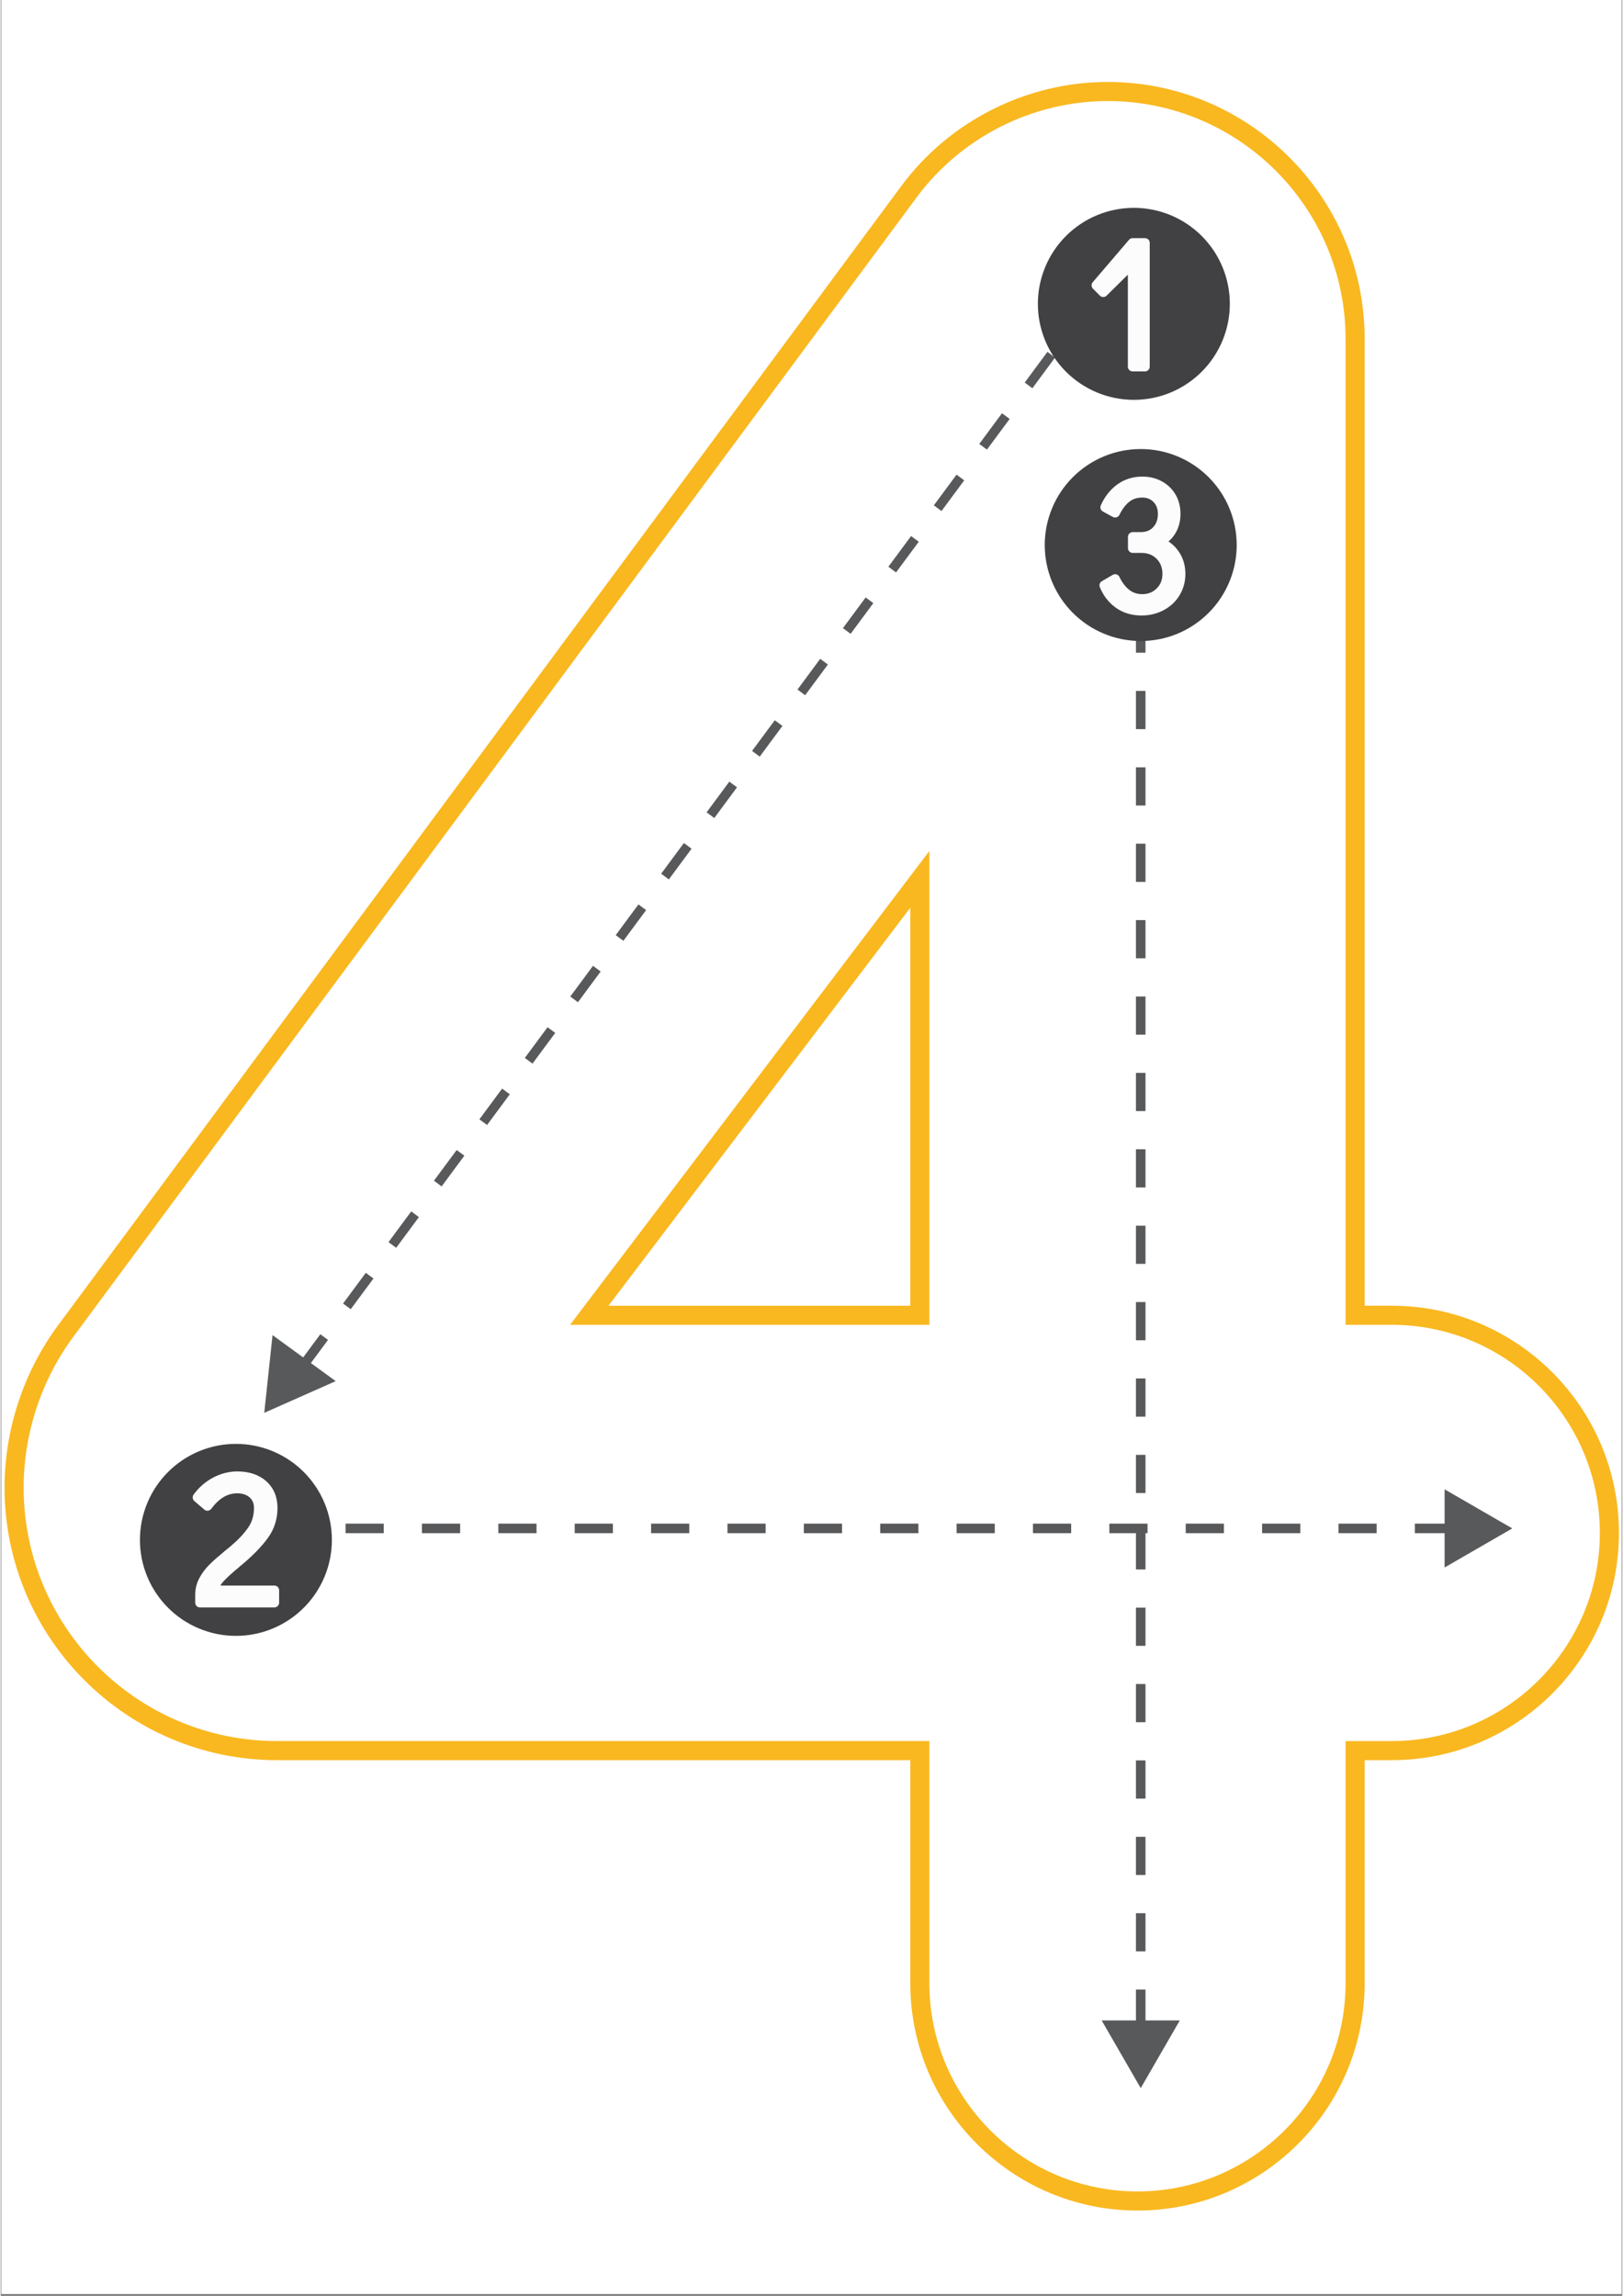<svg xmlns="http://www.w3.org/2000/svg" xmlns:xlink="http://www.w3.org/1999/xlink" width="794" zoomAndPan="magnify" viewBox="0 0 594.96 842.25" height="1123" preserveAspectRatio="xMidYMid meet"><rect x="0" y="0" width="594.96" height="842.25" fill="#808080" stroke="none"/><defs><clipPath id="3ef7b463d5"><path d="M 0.246 0 L 594.676 0 L 594.676 841.5 L 0.246 841.5 Z M 0.246 0 "></path></clipPath><clipPath id="9b90ace658"><path d="M 1.398 30 L 594 30 L 594 811 L 1.398 811 Z M 1.398 30 "></path></clipPath></defs><g id="9345397181"><g clip-rule="nonzero" clip-path="url(#3ef7b463d5)"><path style=" stroke:none;fill-rule:nonzero;fill:#ffffff;fill-opacity:1;" d="M 0.246 0 L 595.215 0 L 595.215 841.5 L 0.246 841.5 Z M 0.246 0 "></path><path style=" stroke:none;fill-rule:nonzero;fill:#ffffff;fill-opacity:1;" d="M 0.246 0 L 595.215 0 L 595.215 841.5 L 0.246 841.5 Z M 0.246 0 "></path></g><path style=" stroke:none;fill-rule:nonzero;fill:#ffffff;fill-opacity:1;" d="M 493.434 638.699 L 493.434 727.57 C 493.434 769.668 459.184 803.918 417.078 803.918 C 374.984 803.918 340.734 769.668 340.734 727.57 L 340.734 638.699 L 101.398 638.699 C 50.117 638.699 8.406 596.98 8.406 545.703 C 8.406 525.918 14.883 506.27 26.652 490.371 L 336.059 72.41 C 352.445 50.281 378.656 37.07 406.184 37.07 C 454.293 37.07 493.434 76.211 493.434 124.316 L 493.434 486.004 L 510.387 486.004 C 552.484 486.004 586.734 520.254 586.734 562.352 C 586.734 604.453 552.484 638.703 510.387 638.703 L 493.434 638.703 Z M 340.734 486.004 L 340.734 312.168 L 208.895 486.004 Z M 340.734 486.004 "></path><g clip-rule="nonzero" clip-path="url(#9b90ace658)"><path style=" stroke:none;fill-rule:nonzero;fill:#f9b820;fill-opacity:1;" d="M 406.184 37.07 C 454.293 37.07 493.434 76.211 493.434 124.316 L 493.434 486.004 L 510.387 486.004 C 552.484 486.004 586.734 520.254 586.734 562.352 C 586.734 604.453 552.484 638.703 510.387 638.703 L 493.434 638.703 L 493.434 727.57 C 493.434 769.668 459.184 803.918 417.082 803.918 C 374.984 803.918 340.734 769.672 340.734 727.57 L 340.734 638.699 L 101.398 638.699 C 50.117 638.699 8.406 596.98 8.406 545.703 C 8.406 525.918 14.883 506.27 26.652 490.371 L 336.059 72.41 C 352.445 50.281 378.656 37.07 406.184 37.07 M 208.895 486.004 L 340.734 486.004 L 340.734 312.168 L 208.895 486.004 M 406.184 30.066 C 376.449 30.066 348.129 44.336 330.43 68.238 L 21.02 486.203 C 8.367 503.297 1.398 524.426 1.398 545.703 C 1.398 600.844 46.258 645.707 101.398 645.707 L 333.727 645.707 L 333.727 727.57 C 333.727 773.531 371.121 810.926 417.082 810.926 C 463.047 810.926 500.441 773.531 500.441 727.57 L 500.441 645.707 L 510.387 645.707 C 556.348 645.707 593.742 608.316 593.742 562.352 C 593.742 516.391 556.348 478.996 510.387 478.996 L 500.441 478.996 L 500.441 124.316 C 500.438 72.348 458.156 30.066 406.184 30.066 Z M 223 479 L 333.727 333 L 333.727 479 Z M 223 479 "></path></g><path style=" stroke:none;fill-rule:nonzero;fill:#58595b;fill-opacity:1;" d="M 532.871 562.441 L 518.859 562.441 L 518.859 558.938 L 532.871 558.938 Z M 504.848 562.441 L 490.836 562.441 L 490.836 558.938 L 504.848 558.938 Z M 476.824 562.441 L 462.812 562.441 L 462.812 558.938 L 476.824 558.938 Z M 448.801 562.441 L 434.789 562.441 L 434.789 558.938 L 448.801 558.938 Z M 420.777 562.441 L 406.766 562.441 L 406.766 558.938 L 420.777 558.938 Z M 392.754 562.441 L 378.742 562.441 L 378.742 558.938 L 392.754 558.938 Z M 364.73 562.441 L 350.719 562.441 L 350.719 558.938 L 364.73 558.938 Z M 336.703 562.441 L 322.691 562.441 L 322.691 558.938 L 336.703 558.938 Z M 308.68 562.441 L 294.668 562.441 L 294.668 558.938 L 308.68 558.938 Z M 280.656 562.441 L 266.645 562.441 L 266.645 558.938 L 280.656 558.938 Z M 252.633 562.441 L 238.621 562.441 L 238.621 558.938 L 252.633 558.938 Z M 224.609 562.441 L 210.598 562.441 L 210.598 558.938 L 224.609 558.938 Z M 196.586 562.441 L 182.574 562.441 L 182.574 558.938 L 196.586 558.938 Z M 168.562 562.441 L 154.551 562.441 L 154.551 558.938 L 168.562 558.938 Z M 140.539 562.441 L 126.527 562.441 L 126.527 558.938 L 140.539 558.938 Z M 112.516 562.441 L 98.504 562.441 L 98.504 558.938 L 112.516 558.938 Z M 112.516 562.441 "></path><path style=" stroke:none;fill-rule:nonzero;fill:#58595b;fill-opacity:1;" d="M 111.746 502.797 L 108.93 500.715 L 117.266 489.453 L 120.082 491.535 Z M 128.418 480.273 L 125.605 478.191 L 133.941 466.926 L 136.758 469.012 Z M 145.094 457.75 L 142.277 455.668 L 150.613 444.406 L 153.43 446.488 Z M 161.766 435.227 L 158.949 433.141 L 167.289 421.879 L 170.105 423.965 Z M 178.441 412.703 L 175.625 410.621 L 183.961 399.355 L 186.777 401.441 Z M 195.113 390.18 L 192.297 388.094 L 200.637 376.832 L 203.449 378.918 Z M 211.789 367.656 L 208.973 365.57 L 217.309 354.309 L 220.125 356.395 Z M 228.461 345.133 L 225.645 343.047 L 233.984 331.785 L 236.797 333.871 Z M 245.137 322.609 L 242.32 320.523 L 250.656 309.262 L 253.473 311.348 Z M 261.809 300.086 L 258.992 298 L 267.328 286.738 L 270.145 288.824 Z M 278.484 277.562 L 275.668 275.477 L 284.004 264.215 L 286.82 266.301 Z M 295.156 255.039 L 292.34 252.953 L 300.676 241.691 L 303.492 243.777 Z M 311.828 232.516 L 309.016 230.43 L 317.352 219.168 L 320.168 221.254 Z M 328.504 209.992 L 325.688 207.906 L 334.023 196.645 L 336.84 198.73 Z M 345.176 187.469 L 342.363 185.383 L 350.699 174.121 L 353.516 176.207 Z M 361.852 164.941 L 359.035 162.859 L 367.371 151.598 L 370.188 153.68 Z M 378.523 142.422 L 375.707 140.336 L 384.047 129.074 L 386.859 131.156 Z M 395.199 119.895 L 392.383 117.812 L 400.719 106.551 L 403.535 108.633 Z M 395.199 119.895 "></path><path style=" stroke:none;fill-rule:nonzero;fill:#58595b;fill-opacity:1;" d="M 554.609 560.691 L 529.777 546.352 L 529.777 575.027 Z M 554.609 560.691 "></path><path style=" stroke:none;fill-rule:nonzero;fill:#58595b;fill-opacity:1;" d="M 96.688 518.289 L 99.727 489.777 L 122.902 506.664 Z M 96.688 518.289 "></path><path style=" stroke:none;fill-rule:nonzero;fill:#414042;fill-opacity:1;" d="M 121.504 564.895 C 121.504 566.047 121.445 567.199 121.332 568.344 C 121.219 569.492 121.051 570.633 120.824 571.766 C 120.602 572.895 120.32 574.012 119.988 575.117 C 119.652 576.219 119.262 577.305 118.82 578.371 C 118.379 579.438 117.887 580.477 117.344 581.496 C 116.801 582.512 116.207 583.5 115.566 584.457 C 114.926 585.418 114.242 586.344 113.508 587.234 C 112.777 588.125 112.004 588.98 111.188 589.793 C 110.371 590.609 109.52 591.383 108.629 592.117 C 107.738 592.848 106.812 593.535 105.852 594.176 C 104.895 594.816 103.906 595.406 102.887 595.949 C 101.871 596.496 100.828 596.988 99.766 597.43 C 98.699 597.871 97.613 598.258 96.512 598.594 C 95.406 598.926 94.289 599.207 93.156 599.434 C 92.027 599.656 90.887 599.828 89.738 599.941 C 88.59 600.051 87.441 600.109 86.289 600.109 C 85.133 600.109 83.984 600.051 82.836 599.941 C 81.688 599.828 80.547 599.656 79.418 599.434 C 78.285 599.207 77.168 598.926 76.066 598.594 C 74.961 598.258 73.875 597.871 72.812 597.43 C 71.746 596.988 70.703 596.496 69.688 595.949 C 68.672 595.406 67.684 594.816 66.723 594.176 C 65.766 593.535 64.84 592.848 63.949 592.117 C 63.055 591.383 62.203 590.609 61.387 589.793 C 60.57 588.98 59.797 588.125 59.066 587.234 C 58.336 586.344 57.648 585.418 57.008 584.457 C 56.367 583.5 55.773 582.512 55.23 581.496 C 54.688 580.477 54.195 579.438 53.754 578.371 C 53.312 577.305 52.922 576.219 52.59 575.117 C 52.254 574.012 51.973 572.895 51.75 571.766 C 51.523 570.633 51.355 569.492 51.242 568.344 C 51.129 567.199 51.074 566.047 51.074 564.895 C 51.074 563.742 51.129 562.59 51.242 561.441 C 51.355 560.293 51.523 559.156 51.75 558.023 C 51.973 556.891 52.254 555.773 52.59 554.672 C 52.922 553.566 53.312 552.484 53.754 551.418 C 54.195 550.352 54.688 549.312 55.23 548.293 C 55.773 547.277 56.367 546.289 57.008 545.328 C 57.648 544.371 58.336 543.445 59.066 542.555 C 59.797 541.66 60.57 540.809 61.387 539.992 C 62.203 539.176 63.055 538.402 63.949 537.672 C 64.84 536.941 65.766 536.254 66.723 535.613 C 67.684 534.973 68.672 534.379 69.688 533.836 C 70.703 533.293 71.746 532.801 72.812 532.359 C 73.875 531.918 74.961 531.531 76.066 531.195 C 77.168 530.859 78.285 530.582 79.418 530.355 C 80.547 530.129 81.688 529.961 82.836 529.848 C 83.984 529.734 85.133 529.68 86.289 529.68 C 87.441 529.68 88.59 529.734 89.738 529.848 C 90.887 529.961 92.027 530.129 93.156 530.355 C 94.289 530.582 95.406 530.859 96.512 531.195 C 97.613 531.531 98.699 531.918 99.766 532.359 C 100.828 532.801 101.871 533.293 102.887 533.836 C 103.906 534.379 104.895 534.973 105.852 535.613 C 106.812 536.254 107.738 536.941 108.629 537.672 C 109.52 538.402 110.371 539.176 111.188 539.992 C 112.004 540.809 112.777 541.66 113.508 542.555 C 114.242 543.445 114.926 544.371 115.566 545.328 C 116.207 546.289 116.801 547.277 117.344 548.293 C 117.887 549.312 118.379 550.352 118.82 551.418 C 119.262 552.484 119.652 553.566 119.988 554.672 C 120.32 555.773 120.602 556.891 120.824 558.023 C 121.051 559.156 121.219 560.293 121.332 561.441 C 121.445 562.59 121.504 563.742 121.504 564.895 Z M 121.504 564.895 "></path><path style=" stroke:none;fill-rule:nonzero;fill:#fcfcfc;fill-opacity:1;" d="M 100.398 581.648 L 80.598 581.648 C 80.859 581.176 81.207 580.684 81.668 580.188 C 82.91 578.809 84.91 576.984 87.605 574.77 L 87.57 574.734 C 87.98 574.453 88.434 574.066 88.945 573.625 C 92.762 570.398 95.816 567.227 98.016 564.199 C 100.355 560.988 101.547 557.277 101.547 553.188 C 101.547 549.137 100.164 545.844 97.441 543.395 C 94.766 541.004 91.188 539.789 86.816 539.789 C 83.75 539.789 80.754 540.551 77.91 542.055 C 75.098 543.547 72.688 545.648 70.758 548.293 C 70.219 549.035 70.34 550.062 71.039 550.656 L 74.699 553.785 C 75.062 554.098 75.527 554.258 76.035 554.191 C 76.512 554.141 76.949 553.887 77.238 553.5 C 78.648 551.605 80.172 550.156 81.773 549.191 C 84.848 547.328 89.129 547.336 91.332 549.324 C 92.398 550.293 92.918 551.555 92.918 553.188 C 92.918 555.918 92.234 558.254 90.824 560.324 C 89.332 562.523 87.18 564.824 84.379 567.199 C 84.23 567.328 83.504 567.926 82.176 569.004 C 79.879 570.898 78.004 572.559 76.602 573.934 C 75.152 575.363 73.918 577.004 72.934 578.801 C 71.887 580.723 71.352 582.832 71.352 585.066 L 71.352 587.93 C 71.352 588.895 72.141 589.68 73.105 589.68 L 100.395 589.68 C 101.359 589.68 102.148 588.895 102.148 587.93 L 102.148 583.398 C 102.152 582.438 101.363 581.648 100.398 581.648 Z M 100.398 581.648 "></path><path style=" stroke:none;fill-rule:nonzero;fill:#58595b;fill-opacity:1;" d="M 420.027 743.879 L 416.523 743.879 L 416.523 729.867 L 420.027 729.867 Z M 420.027 715.855 L 416.523 715.855 L 416.523 701.844 L 420.027 701.844 Z M 420.027 687.832 L 416.523 687.832 L 416.523 673.82 L 420.027 673.82 Z M 420.027 659.809 L 416.523 659.809 L 416.523 645.797 L 420.027 645.797 Z M 420.027 631.785 L 416.523 631.785 L 416.523 617.773 L 420.027 617.773 Z M 420.027 603.762 L 416.523 603.762 L 416.523 589.75 L 420.027 589.75 Z M 420.027 575.738 L 416.523 575.738 L 416.523 561.727 L 420.027 561.727 Z M 420.027 547.715 L 416.523 547.715 L 416.523 533.703 L 420.027 533.703 Z M 420.027 519.691 L 416.523 519.691 L 416.523 505.68 L 420.027 505.68 Z M 420.027 491.668 L 416.523 491.668 L 416.523 477.656 L 420.027 477.656 Z M 420.027 463.645 L 416.523 463.645 L 416.523 449.633 L 420.027 449.633 Z M 420.027 435.617 L 416.523 435.617 L 416.523 421.605 L 420.027 421.605 Z M 420.027 407.594 L 416.523 407.594 L 416.523 393.582 L 420.027 393.582 Z M 420.027 379.57 L 416.523 379.57 L 416.523 365.559 L 420.027 365.559 Z M 420.027 351.547 L 416.523 351.547 L 416.523 337.535 L 420.027 337.535 Z M 420.027 323.523 L 416.523 323.523 L 416.523 309.512 L 420.027 309.512 Z M 420.027 295.5 L 416.523 295.5 L 416.523 281.488 L 420.027 281.488 Z M 420.027 267.477 L 416.523 267.477 L 416.523 253.465 L 420.027 253.465 Z M 420.027 239.453 L 416.523 239.453 L 416.523 225.441 L 420.027 225.441 Z M 420.027 211.43 L 416.523 211.43 L 416.523 197.418 L 420.027 197.418 Z M 420.027 211.43 "></path><path style=" stroke:none;fill-rule:nonzero;fill:#58595b;fill-opacity:1;" d="M 418.277 766.016 L 432.613 741.184 L 403.938 741.184 Z M 418.277 766.016 "></path><path style=" stroke:none;fill-rule:nonzero;fill:#414042;fill-opacity:1;" d="M 450.969 111.465 C 450.969 112.617 450.914 113.766 450.801 114.914 C 450.688 116.062 450.516 117.203 450.293 118.332 C 450.066 119.465 449.789 120.582 449.453 121.688 C 449.117 122.789 448.73 123.875 448.289 124.941 C 447.848 126.004 447.355 127.047 446.809 128.062 C 446.266 129.082 445.676 130.07 445.035 131.027 C 444.395 131.988 443.707 132.914 442.977 133.805 C 442.242 134.695 441.469 135.551 440.656 136.363 C 439.84 137.18 438.984 137.953 438.094 138.684 C 437.203 139.418 436.277 140.102 435.316 140.742 C 434.359 141.383 433.371 141.977 432.355 142.52 C 431.336 143.062 430.297 143.559 429.23 144 C 428.164 144.441 427.078 144.828 425.977 145.164 C 424.871 145.496 423.754 145.777 422.625 146.004 C 421.492 146.227 420.352 146.395 419.207 146.508 C 418.059 146.621 416.906 146.68 415.754 146.68 C 414.602 146.68 413.449 146.621 412.301 146.508 C 411.152 146.395 410.016 146.227 408.883 146.004 C 407.754 145.777 406.637 145.496 405.531 145.164 C 404.426 144.828 403.344 144.441 402.277 144 C 401.211 143.559 400.172 143.062 399.152 142.52 C 398.137 141.977 397.148 141.383 396.188 140.742 C 395.23 140.102 394.305 139.418 393.414 138.684 C 392.523 137.953 391.668 137.18 390.852 136.363 C 390.039 135.551 389.262 134.695 388.531 133.805 C 387.801 132.914 387.113 131.988 386.473 131.027 C 385.832 130.07 385.238 129.082 384.695 128.062 C 384.152 127.047 383.66 126.004 383.219 124.941 C 382.777 123.875 382.391 122.789 382.055 121.688 C 381.719 120.582 381.441 119.465 381.215 118.332 C 380.988 117.203 380.82 116.062 380.707 114.914 C 380.594 113.766 380.539 112.617 380.539 111.465 C 380.539 110.309 380.594 109.16 380.707 108.012 C 380.82 106.863 380.988 105.723 381.215 104.594 C 381.441 103.461 381.719 102.344 382.055 101.242 C 382.391 100.137 382.777 99.055 383.219 97.988 C 383.66 96.922 384.152 95.879 384.695 94.863 C 385.238 93.848 385.832 92.859 386.473 91.898 C 387.113 90.941 387.801 90.016 388.531 89.125 C 389.262 88.23 390.039 87.379 390.852 86.562 C 391.668 85.746 392.523 84.973 393.414 84.242 C 394.305 83.512 395.23 82.824 396.188 82.184 C 397.148 81.543 398.137 80.949 399.152 80.406 C 400.172 79.863 401.211 79.371 402.277 78.93 C 403.344 78.488 404.426 78.098 405.531 77.766 C 406.637 77.43 407.754 77.148 408.883 76.926 C 410.016 76.699 411.152 76.531 412.301 76.418 C 413.449 76.305 414.602 76.25 415.754 76.25 C 416.906 76.25 418.059 76.305 419.207 76.418 C 420.352 76.531 421.492 76.699 422.625 76.926 C 423.754 77.148 424.871 77.43 425.977 77.766 C 427.078 78.098 428.164 78.488 429.23 78.93 C 430.297 79.371 431.336 79.863 432.355 80.406 C 433.371 80.949 434.359 81.543 435.316 82.184 C 436.277 82.824 437.203 83.512 438.094 84.242 C 438.984 84.973 439.84 85.746 440.656 86.562 C 441.469 87.379 442.242 88.23 442.977 89.125 C 443.707 90.016 444.395 90.941 445.035 91.898 C 445.676 92.859 446.266 93.848 446.809 94.863 C 447.355 95.879 447.848 96.922 448.289 97.988 C 448.73 99.055 449.117 100.137 449.453 101.242 C 449.789 102.344 450.066 103.461 450.293 104.594 C 450.516 105.723 450.688 106.863 450.801 108.012 C 450.914 109.16 450.969 110.309 450.969 111.465 Z M 450.969 111.465 "></path><path style=" stroke:none;fill-rule:nonzero;fill:#fcfcfc;fill-opacity:1;" d="M 419.832 87.355 L 415.309 87.355 C 414.797 87.355 414.309 87.582 413.977 87.973 L 400.66 103.543 C 400.074 104.242 400.105 105.273 400.758 105.922 L 403.289 108.453 C 403.973 109.133 405.074 109.133 405.758 108.457 L 413.559 100.754 L 413.559 134.5 C 413.559 135.465 414.344 136.254 415.309 136.254 L 419.832 136.254 C 420.797 136.254 421.582 135.465 421.582 134.5 L 421.582 89.105 C 421.582 88.141 420.797 87.355 419.832 87.355 Z M 419.832 87.355 "></path><path style=" stroke:none;fill-rule:nonzero;fill:#414042;fill-opacity:1;" d="M 453.492 199.941 C 453.492 201.094 453.434 202.246 453.32 203.391 C 453.207 204.539 453.039 205.68 452.812 206.809 C 452.59 207.941 452.309 209.059 451.973 210.164 C 451.641 211.266 451.25 212.352 450.809 213.418 C 450.367 214.48 449.875 215.523 449.332 216.539 C 448.789 217.559 448.195 218.547 447.555 219.504 C 446.914 220.465 446.23 221.391 445.496 222.281 C 444.766 223.172 443.992 224.027 443.176 224.84 C 442.359 225.656 441.508 226.43 440.617 227.16 C 439.723 227.895 438.801 228.578 437.84 229.219 C 436.883 229.863 435.895 230.453 434.875 230.996 C 433.859 231.539 432.816 232.035 431.75 232.477 C 430.688 232.918 429.602 233.305 428.5 233.641 C 427.395 233.973 426.277 234.254 425.145 234.48 C 424.016 234.703 422.875 234.871 421.727 234.984 C 420.578 235.098 419.43 235.156 418.277 235.156 C 417.121 235.156 415.973 235.098 414.824 234.984 C 413.676 234.871 412.535 234.703 411.406 234.48 C 410.273 234.254 409.156 233.973 408.055 233.641 C 406.949 233.305 405.863 232.918 404.801 232.477 C 403.734 232.035 402.691 231.539 401.676 230.996 C 400.656 230.453 399.672 229.863 398.711 229.219 C 397.754 228.578 396.828 227.895 395.934 227.16 C 395.043 226.43 394.191 225.656 393.375 224.84 C 392.559 224.027 391.785 223.172 391.055 222.281 C 390.32 221.391 389.637 220.465 388.996 219.504 C 388.355 218.547 387.762 217.559 387.219 216.539 C 386.676 215.523 386.184 214.48 385.742 213.418 C 385.301 212.352 384.91 211.266 384.578 210.164 C 384.242 209.059 383.961 207.941 383.738 206.809 C 383.512 205.68 383.344 204.539 383.23 203.391 C 383.117 202.246 383.059 201.094 383.059 199.941 C 383.059 198.785 383.117 197.637 383.23 196.488 C 383.344 195.34 383.512 194.203 383.738 193.07 C 383.961 191.938 384.242 190.82 384.578 189.719 C 384.91 188.613 385.301 187.531 385.742 186.465 C 386.184 185.398 386.676 184.355 387.219 183.34 C 387.762 182.324 388.355 181.336 388.996 180.375 C 389.637 179.418 390.324 178.492 391.055 177.602 C 391.785 176.707 392.559 175.855 393.375 175.039 C 394.191 174.223 395.043 173.449 395.934 172.719 C 396.828 171.988 397.754 171.301 398.711 170.66 C 399.672 170.02 400.656 169.426 401.676 168.883 C 402.691 168.34 403.734 167.848 404.801 167.406 C 405.863 166.965 406.949 166.578 408.055 166.242 C 409.156 165.906 410.273 165.625 411.406 165.402 C 412.535 165.176 413.676 165.008 414.824 164.895 C 415.973 164.781 417.121 164.727 418.277 164.727 C 419.43 164.727 420.578 164.781 421.727 164.895 C 422.875 165.008 424.016 165.176 425.145 165.402 C 426.277 165.625 427.395 165.906 428.5 166.242 C 429.602 166.578 430.688 166.965 431.75 167.406 C 432.816 167.848 433.859 168.34 434.875 168.883 C 435.895 169.426 436.883 170.02 437.84 170.66 C 438.801 171.301 439.723 171.988 440.617 172.719 C 441.508 173.449 442.359 174.223 443.176 175.039 C 443.992 175.855 444.766 176.707 445.496 177.602 C 446.23 178.492 446.914 179.418 447.555 180.375 C 448.195 181.336 448.789 182.324 449.332 183.34 C 449.875 184.355 450.367 185.398 450.809 186.465 C 451.25 187.531 451.641 188.613 451.973 189.719 C 452.309 190.82 452.59 191.938 452.812 193.07 C 453.039 194.203 453.207 195.34 453.32 196.488 C 453.434 197.637 453.492 198.785 453.492 199.941 Z M 453.492 199.941 "></path><path style=" stroke:none;fill-rule:nonzero;fill:#fcfcfc;fill-opacity:1;" d="M 432.082 202.129 C 431.07 200.695 429.852 199.523 428.457 198.629 C 429.414 197.836 430.234 196.883 430.914 195.773 C 432.215 193.672 432.871 191.223 432.871 188.5 C 432.871 185.891 432.266 183.523 431.07 181.461 C 429.867 179.391 428.168 177.746 426.035 176.582 C 423.922 175.422 421.512 174.836 418.871 174.836 C 415.402 174.836 412.305 175.812 409.66 177.734 C 407.062 179.617 405.031 182.199 403.629 185.398 C 403.258 186.23 403.594 187.207 404.387 187.641 L 408.047 189.641 C 408.473 189.867 408.965 189.914 409.414 189.77 C 409.871 189.625 410.25 189.305 410.461 188.871 C 411.496 186.77 412.719 185.145 414.102 184.051 C 415.395 183.031 416.953 182.531 418.871 182.531 C 420.566 182.531 421.906 183.062 422.969 184.164 C 424.047 185.273 424.574 186.695 424.574 188.5 C 424.574 190.547 424.008 192.148 422.844 193.398 C 421.723 194.613 420.223 195.203 418.273 195.203 L 415.344 195.203 C 414.379 195.203 413.594 195.988 413.594 196.953 L 413.594 201.078 C 413.594 202.047 414.379 202.832 415.344 202.832 L 418.539 202.832 C 420.824 202.832 422.641 203.535 424.09 204.977 C 425.531 206.43 426.238 208.246 426.238 210.531 C 426.238 212.727 425.547 214.477 424.129 215.871 C 422.699 217.281 420.961 217.965 418.809 217.965 C 416.973 217.965 415.422 217.445 414.059 216.379 C 412.629 215.25 411.418 213.656 410.473 211.652 C 410.262 211.207 409.871 210.871 409.406 210.723 C 408.941 210.574 408.434 210.633 408.004 210.883 L 404.008 213.215 C 403.258 213.652 402.941 214.578 403.27 215.387 C 404.547 218.527 406.52 221.066 409.133 222.938 C 411.781 224.836 414.961 225.797 418.602 225.797 C 421.496 225.797 424.199 225.145 426.641 223.863 C 429.109 222.566 431.086 220.73 432.516 218.398 C 433.941 216.059 434.664 213.414 434.664 210.531 C 434.668 207.375 433.801 204.547 432.082 202.129 Z M 432.082 202.129 "></path></g></svg>